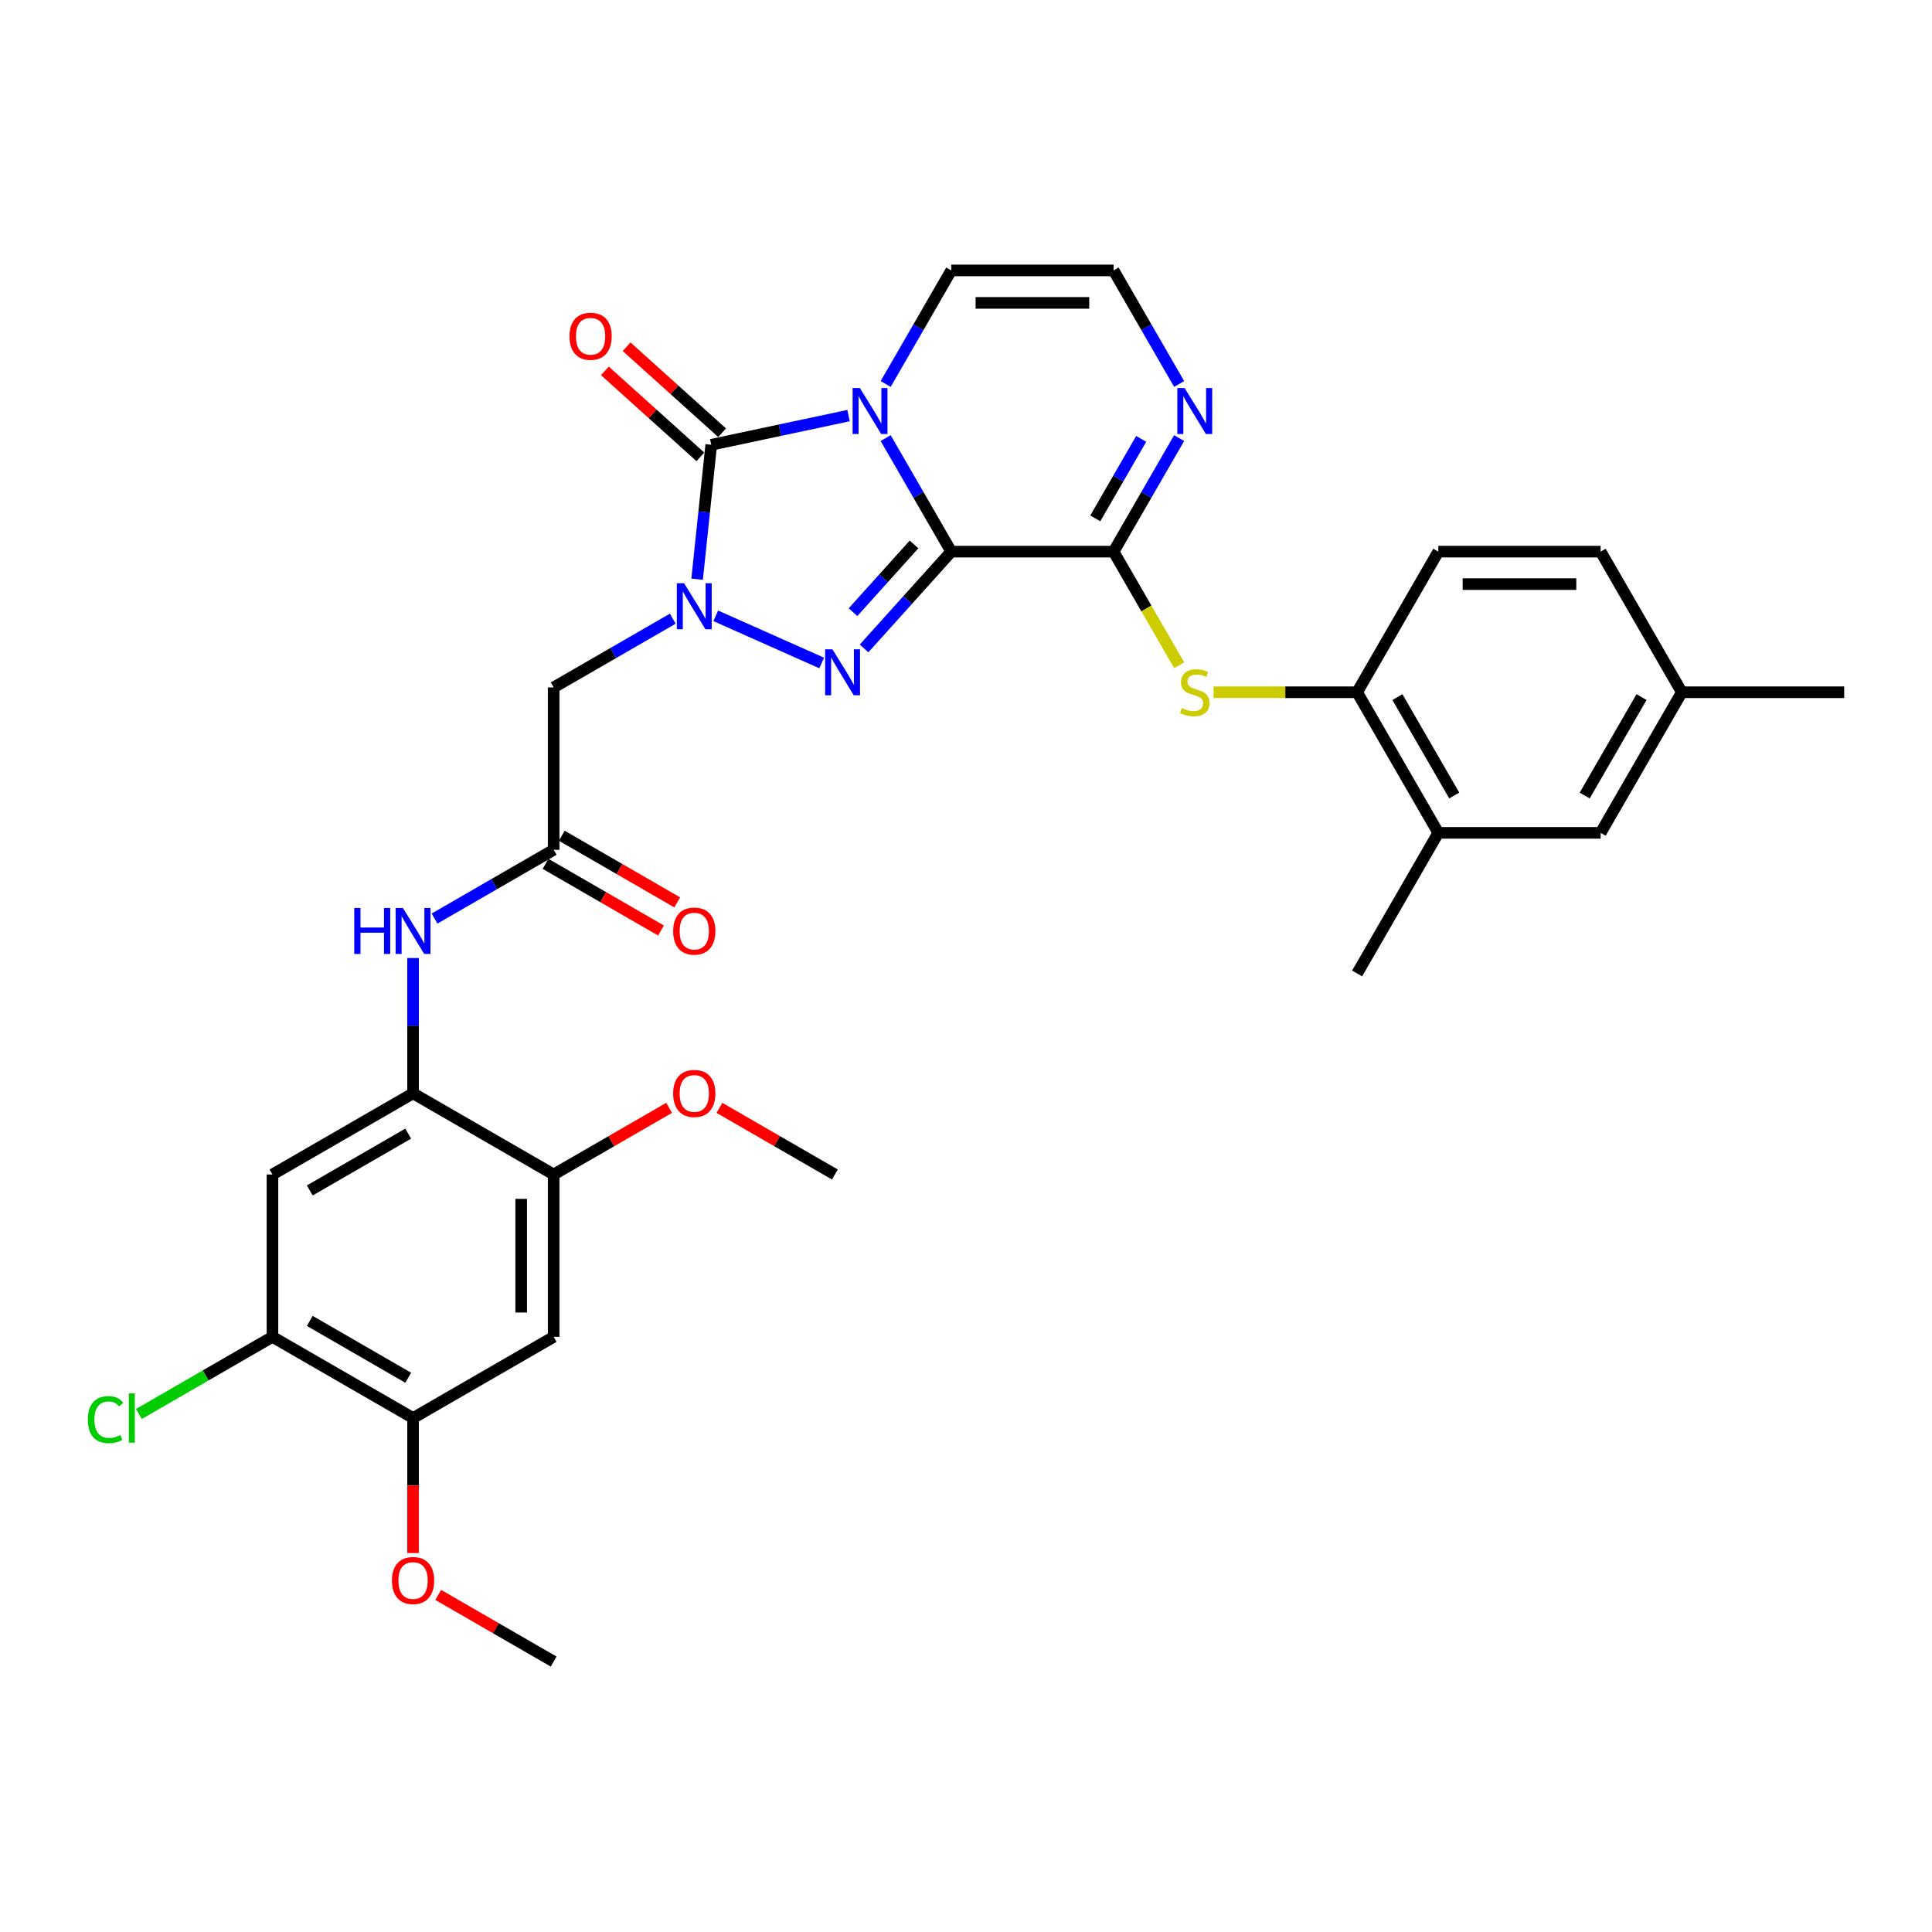 <?xml version='1.0' encoding='iso-8859-1'?>
<svg version='1.1' baseProfile='full'
              xmlns='http://www.w3.org/2000/svg'
                      xmlns:rdkit='http://www.rdkit.org/xml'
                      xmlns:xlink='http://www.w3.org/1999/xlink'
                  xml:space='preserve'
width='1000px' height='1000px' viewBox='0 0 1000 1000'>
<!-- END OF HEADER -->
<rect style='opacity:1.0;fill:#FFFFFF;stroke:none' width='1000' height='1000' x='0' y='0'> </rect>
<path class='bond-0' d='M 492.352,285.527 L 475.385,256.139' style='fill:none;fill-rule:evenodd;stroke:#000000;stroke-width:6px;stroke-linecap:butt;stroke-linejoin:miter;stroke-opacity:1' />
<path class='bond-0' d='M 475.385,256.139 L 458.417,226.751' style='fill:none;fill-rule:evenodd;stroke:#0000FF;stroke-width:6px;stroke-linecap:butt;stroke-linejoin:miter;stroke-opacity:1' />
<path class='bond-2' d='M 492.352,285.527 L 469.8,310.574' style='fill:none;fill-rule:evenodd;stroke:#000000;stroke-width:6px;stroke-linecap:butt;stroke-linejoin:miter;stroke-opacity:1' />
<path class='bond-2' d='M 469.8,310.574 L 447.248,335.621' style='fill:none;fill-rule:evenodd;stroke:#0000FF;stroke-width:6px;stroke-linecap:butt;stroke-linejoin:miter;stroke-opacity:1' />
<path class='bond-2' d='M 473.096,281.795 L 457.31,299.328' style='fill:none;fill-rule:evenodd;stroke:#000000;stroke-width:6px;stroke-linecap:butt;stroke-linejoin:miter;stroke-opacity:1' />
<path class='bond-2' d='M 457.31,299.328 L 441.523,316.86' style='fill:none;fill-rule:evenodd;stroke:#0000FF;stroke-width:6px;stroke-linecap:butt;stroke-linejoin:miter;stroke-opacity:1' />
<path class='bond-4' d='M 492.352,285.527 L 576.387,285.527' style='fill:none;fill-rule:evenodd;stroke:#000000;stroke-width:6px;stroke-linecap:butt;stroke-linejoin:miter;stroke-opacity:1' />
<path class='bond-3' d='M 439.208,215.115 L 403.672,222.669' style='fill:none;fill-rule:evenodd;stroke:#0000FF;stroke-width:6px;stroke-linecap:butt;stroke-linejoin:miter;stroke-opacity:1' />
<path class='bond-3' d='M 403.672,222.669 L 368.135,230.222' style='fill:none;fill-rule:evenodd;stroke:#000000;stroke-width:6px;stroke-linecap:butt;stroke-linejoin:miter;stroke-opacity:1' />
<path class='bond-13' d='M 458.417,198.75 L 475.385,169.362' style='fill:none;fill-rule:evenodd;stroke:#0000FF;stroke-width:6px;stroke-linecap:butt;stroke-linejoin:miter;stroke-opacity:1' />
<path class='bond-13' d='M 475.385,169.362 L 492.352,139.974' style='fill:none;fill-rule:evenodd;stroke:#000000;stroke-width:6px;stroke-linecap:butt;stroke-linejoin:miter;stroke-opacity:1' />
<path class='bond-1' d='M 370.478,318.751 L 425.3,343.159' style='fill:none;fill-rule:evenodd;stroke:#0000FF;stroke-width:6px;stroke-linecap:butt;stroke-linejoin:miter;stroke-opacity:1' />
<path class='bond-5' d='M 348.225,320.221 L 317.4,338.018' style='fill:none;fill-rule:evenodd;stroke:#0000FF;stroke-width:6px;stroke-linecap:butt;stroke-linejoin:miter;stroke-opacity:1' />
<path class='bond-5' d='M 317.4,338.018 L 286.575,355.815' style='fill:none;fill-rule:evenodd;stroke:#000000;stroke-width:6px;stroke-linecap:butt;stroke-linejoin:miter;stroke-opacity:1' />
<path class='bond-33' d='M 360.823,299.797 L 364.479,265.01' style='fill:none;fill-rule:evenodd;stroke:#0000FF;stroke-width:6px;stroke-linecap:butt;stroke-linejoin:miter;stroke-opacity:1' />
<path class='bond-33' d='M 364.479,265.01 L 368.135,230.222' style='fill:none;fill-rule:evenodd;stroke:#000000;stroke-width:6px;stroke-linecap:butt;stroke-linejoin:miter;stroke-opacity:1' />
<path class='bond-19' d='M 373.758,223.977 L 349.046,201.726' style='fill:none;fill-rule:evenodd;stroke:#000000;stroke-width:6px;stroke-linecap:butt;stroke-linejoin:miter;stroke-opacity:1' />
<path class='bond-19' d='M 349.046,201.726 L 324.334,179.475' style='fill:none;fill-rule:evenodd;stroke:#FF0000;stroke-width:6px;stroke-linecap:butt;stroke-linejoin:miter;stroke-opacity:1' />
<path class='bond-19' d='M 362.512,236.467 L 337.8,214.216' style='fill:none;fill-rule:evenodd;stroke:#000000;stroke-width:6px;stroke-linecap:butt;stroke-linejoin:miter;stroke-opacity:1' />
<path class='bond-19' d='M 337.8,214.216 L 313.088,191.965' style='fill:none;fill-rule:evenodd;stroke:#FF0000;stroke-width:6px;stroke-linecap:butt;stroke-linejoin:miter;stroke-opacity:1' />
<path class='bond-6' d='M 576.387,285.527 L 593.364,314.932' style='fill:none;fill-rule:evenodd;stroke:#000000;stroke-width:6px;stroke-linecap:butt;stroke-linejoin:miter;stroke-opacity:1' />
<path class='bond-6' d='M 593.364,314.932 L 610.341,344.337' style='fill:none;fill-rule:evenodd;stroke:#CCCC00;stroke-width:6px;stroke-linecap:butt;stroke-linejoin:miter;stroke-opacity:1' />
<path class='bond-7' d='M 576.387,285.527 L 593.354,256.139' style='fill:none;fill-rule:evenodd;stroke:#000000;stroke-width:6px;stroke-linecap:butt;stroke-linejoin:miter;stroke-opacity:1' />
<path class='bond-7' d='M 593.354,256.139 L 610.322,226.751' style='fill:none;fill-rule:evenodd;stroke:#0000FF;stroke-width:6px;stroke-linecap:butt;stroke-linejoin:miter;stroke-opacity:1' />
<path class='bond-7' d='M 566.922,268.307 L 578.799,247.735' style='fill:none;fill-rule:evenodd;stroke:#000000;stroke-width:6px;stroke-linecap:butt;stroke-linejoin:miter;stroke-opacity:1' />
<path class='bond-7' d='M 578.799,247.735 L 590.676,227.164' style='fill:none;fill-rule:evenodd;stroke:#0000FF;stroke-width:6px;stroke-linecap:butt;stroke-linejoin:miter;stroke-opacity:1' />
<path class='bond-9' d='M 286.575,355.815 L 286.575,439.85' style='fill:none;fill-rule:evenodd;stroke:#000000;stroke-width:6px;stroke-linecap:butt;stroke-linejoin:miter;stroke-opacity:1' />
<path class='bond-14' d='M 628.136,358.304 L 665.288,358.304' style='fill:none;fill-rule:evenodd;stroke:#CCCC00;stroke-width:6px;stroke-linecap:butt;stroke-linejoin:miter;stroke-opacity:1' />
<path class='bond-14' d='M 665.288,358.304 L 702.44,358.304' style='fill:none;fill-rule:evenodd;stroke:#000000;stroke-width:6px;stroke-linecap:butt;stroke-linejoin:miter;stroke-opacity:1' />
<path class='bond-18' d='M 610.322,198.75 L 593.354,169.362' style='fill:none;fill-rule:evenodd;stroke:#0000FF;stroke-width:6px;stroke-linecap:butt;stroke-linejoin:miter;stroke-opacity:1' />
<path class='bond-18' d='M 593.354,169.362 L 576.387,139.974' style='fill:none;fill-rule:evenodd;stroke:#000000;stroke-width:6px;stroke-linecap:butt;stroke-linejoin:miter;stroke-opacity:1' />
<path class='bond-8' d='M 213.798,565.903 L 213.798,530.885' style='fill:none;fill-rule:evenodd;stroke:#000000;stroke-width:6px;stroke-linecap:butt;stroke-linejoin:miter;stroke-opacity:1' />
<path class='bond-8' d='M 213.798,530.885 L 213.798,495.868' style='fill:none;fill-rule:evenodd;stroke:#0000FF;stroke-width:6px;stroke-linecap:butt;stroke-linejoin:miter;stroke-opacity:1' />
<path class='bond-10' d='M 213.798,565.903 L 141.022,607.92' style='fill:none;fill-rule:evenodd;stroke:#000000;stroke-width:6px;stroke-linecap:butt;stroke-linejoin:miter;stroke-opacity:1' />
<path class='bond-10' d='M 211.285,586.761 L 160.342,616.173' style='fill:none;fill-rule:evenodd;stroke:#000000;stroke-width:6px;stroke-linecap:butt;stroke-linejoin:miter;stroke-opacity:1' />
<path class='bond-15' d='M 213.798,565.903 L 286.575,607.92' style='fill:none;fill-rule:evenodd;stroke:#000000;stroke-width:6px;stroke-linecap:butt;stroke-linejoin:miter;stroke-opacity:1' />
<path class='bond-11' d='M 286.575,439.85 L 255.75,457.647' style='fill:none;fill-rule:evenodd;stroke:#000000;stroke-width:6px;stroke-linecap:butt;stroke-linejoin:miter;stroke-opacity:1' />
<path class='bond-11' d='M 255.75,457.647 L 224.924,475.444' style='fill:none;fill-rule:evenodd;stroke:#0000FF;stroke-width:6px;stroke-linecap:butt;stroke-linejoin:miter;stroke-opacity:1' />
<path class='bond-21' d='M 282.373,447.128 L 312.249,464.376' style='fill:none;fill-rule:evenodd;stroke:#000000;stroke-width:6px;stroke-linecap:butt;stroke-linejoin:miter;stroke-opacity:1' />
<path class='bond-21' d='M 312.249,464.376 L 342.124,481.625' style='fill:none;fill-rule:evenodd;stroke:#FF0000;stroke-width:6px;stroke-linecap:butt;stroke-linejoin:miter;stroke-opacity:1' />
<path class='bond-21' d='M 290.777,432.572 L 320.652,449.821' style='fill:none;fill-rule:evenodd;stroke:#000000;stroke-width:6px;stroke-linecap:butt;stroke-linejoin:miter;stroke-opacity:1' />
<path class='bond-21' d='M 320.652,449.821 L 350.528,467.07' style='fill:none;fill-rule:evenodd;stroke:#FF0000;stroke-width:6px;stroke-linecap:butt;stroke-linejoin:miter;stroke-opacity:1' />
<path class='bond-16' d='M 141.022,607.92 L 141.022,691.956' style='fill:none;fill-rule:evenodd;stroke:#000000;stroke-width:6px;stroke-linecap:butt;stroke-linejoin:miter;stroke-opacity:1' />
<path class='bond-12' d='M 286.575,691.956 L 286.575,607.92' style='fill:none;fill-rule:evenodd;stroke:#000000;stroke-width:6px;stroke-linecap:butt;stroke-linejoin:miter;stroke-opacity:1' />
<path class='bond-12' d='M 269.768,679.35 L 269.768,620.526' style='fill:none;fill-rule:evenodd;stroke:#000000;stroke-width:6px;stroke-linecap:butt;stroke-linejoin:miter;stroke-opacity:1' />
<path class='bond-17' d='M 286.575,691.956 L 213.798,733.973' style='fill:none;fill-rule:evenodd;stroke:#000000;stroke-width:6px;stroke-linecap:butt;stroke-linejoin:miter;stroke-opacity:1' />
<path class='bond-34' d='M 492.352,139.974 L 576.387,139.974' style='fill:none;fill-rule:evenodd;stroke:#000000;stroke-width:6px;stroke-linecap:butt;stroke-linejoin:miter;stroke-opacity:1' />
<path class='bond-34' d='M 504.957,156.781 L 563.782,156.781' style='fill:none;fill-rule:evenodd;stroke:#000000;stroke-width:6px;stroke-linecap:butt;stroke-linejoin:miter;stroke-opacity:1' />
<path class='bond-20' d='M 702.44,358.304 L 744.457,431.08' style='fill:none;fill-rule:evenodd;stroke:#000000;stroke-width:6px;stroke-linecap:butt;stroke-linejoin:miter;stroke-opacity:1' />
<path class='bond-20' d='M 723.298,360.817 L 752.71,411.76' style='fill:none;fill-rule:evenodd;stroke:#000000;stroke-width:6px;stroke-linecap:butt;stroke-linejoin:miter;stroke-opacity:1' />
<path class='bond-23' d='M 702.44,358.304 L 744.457,285.527' style='fill:none;fill-rule:evenodd;stroke:#000000;stroke-width:6px;stroke-linecap:butt;stroke-linejoin:miter;stroke-opacity:1' />
<path class='bond-26' d='M 286.575,607.92 L 316.45,590.672' style='fill:none;fill-rule:evenodd;stroke:#000000;stroke-width:6px;stroke-linecap:butt;stroke-linejoin:miter;stroke-opacity:1' />
<path class='bond-26' d='M 316.45,590.672 L 346.326,573.423' style='fill:none;fill-rule:evenodd;stroke:#FF0000;stroke-width:6px;stroke-linecap:butt;stroke-linejoin:miter;stroke-opacity:1' />
<path class='bond-24' d='M 141.022,691.956 L 106.457,711.912' style='fill:none;fill-rule:evenodd;stroke:#000000;stroke-width:6px;stroke-linecap:butt;stroke-linejoin:miter;stroke-opacity:1' />
<path class='bond-24' d='M 106.457,711.912 L 71.892,731.868' style='fill:none;fill-rule:evenodd;stroke:#00CC00;stroke-width:6px;stroke-linecap:butt;stroke-linejoin:miter;stroke-opacity:1' />
<path class='bond-36' d='M 141.022,691.956 L 213.798,733.973' style='fill:none;fill-rule:evenodd;stroke:#000000;stroke-width:6px;stroke-linecap:butt;stroke-linejoin:miter;stroke-opacity:1' />
<path class='bond-36' d='M 160.342,683.703 L 211.285,713.115' style='fill:none;fill-rule:evenodd;stroke:#000000;stroke-width:6px;stroke-linecap:butt;stroke-linejoin:miter;stroke-opacity:1' />
<path class='bond-27' d='M 213.798,733.973 L 213.798,768.924' style='fill:none;fill-rule:evenodd;stroke:#000000;stroke-width:6px;stroke-linecap:butt;stroke-linejoin:miter;stroke-opacity:1' />
<path class='bond-27' d='M 213.798,768.924 L 213.798,803.874' style='fill:none;fill-rule:evenodd;stroke:#FF0000;stroke-width:6px;stroke-linecap:butt;stroke-linejoin:miter;stroke-opacity:1' />
<path class='bond-22' d='M 744.457,431.08 L 828.493,431.08' style='fill:none;fill-rule:evenodd;stroke:#000000;stroke-width:6px;stroke-linecap:butt;stroke-linejoin:miter;stroke-opacity:1' />
<path class='bond-29' d='M 744.457,431.08 L 702.44,503.857' style='fill:none;fill-rule:evenodd;stroke:#000000;stroke-width:6px;stroke-linecap:butt;stroke-linejoin:miter;stroke-opacity:1' />
<path class='bond-35' d='M 828.493,431.08 L 870.51,358.304' style='fill:none;fill-rule:evenodd;stroke:#000000;stroke-width:6px;stroke-linecap:butt;stroke-linejoin:miter;stroke-opacity:1' />
<path class='bond-35' d='M 820.24,411.76 L 849.652,360.817' style='fill:none;fill-rule:evenodd;stroke:#000000;stroke-width:6px;stroke-linecap:butt;stroke-linejoin:miter;stroke-opacity:1' />
<path class='bond-28' d='M 744.457,285.527 L 828.493,285.527' style='fill:none;fill-rule:evenodd;stroke:#000000;stroke-width:6px;stroke-linecap:butt;stroke-linejoin:miter;stroke-opacity:1' />
<path class='bond-28' d='M 757.063,302.334 L 815.887,302.334' style='fill:none;fill-rule:evenodd;stroke:#000000;stroke-width:6px;stroke-linecap:butt;stroke-linejoin:miter;stroke-opacity:1' />
<path class='bond-25' d='M 870.51,358.304 L 828.493,285.527' style='fill:none;fill-rule:evenodd;stroke:#000000;stroke-width:6px;stroke-linecap:butt;stroke-linejoin:miter;stroke-opacity:1' />
<path class='bond-30' d='M 870.51,358.304 L 954.545,358.304' style='fill:none;fill-rule:evenodd;stroke:#000000;stroke-width:6px;stroke-linecap:butt;stroke-linejoin:miter;stroke-opacity:1' />
<path class='bond-31' d='M 372.377,573.423 L 402.252,590.672' style='fill:none;fill-rule:evenodd;stroke:#FF0000;stroke-width:6px;stroke-linecap:butt;stroke-linejoin:miter;stroke-opacity:1' />
<path class='bond-31' d='M 402.252,590.672 L 432.128,607.92' style='fill:none;fill-rule:evenodd;stroke:#000000;stroke-width:6px;stroke-linecap:butt;stroke-linejoin:miter;stroke-opacity:1' />
<path class='bond-32' d='M 226.824,825.529 L 256.699,842.777' style='fill:none;fill-rule:evenodd;stroke:#FF0000;stroke-width:6px;stroke-linecap:butt;stroke-linejoin:miter;stroke-opacity:1' />
<path class='bond-32' d='M 256.699,842.777 L 286.575,860.026' style='fill:none;fill-rule:evenodd;stroke:#000000;stroke-width:6px;stroke-linecap:butt;stroke-linejoin:miter;stroke-opacity:1' />
<path  class='atom-1' d='M 445.074 200.851
L 452.872 213.456
Q 453.645 214.7, 454.889 216.952
Q 456.133 219.204, 456.2 219.339
L 456.2 200.851
L 459.36 200.851
L 459.36 224.65
L 456.099 224.65
L 447.729 210.868
Q 446.754 209.255, 445.712 207.406
Q 444.704 205.557, 444.401 204.986
L 444.401 224.65
L 441.309 224.65
L 441.309 200.851
L 445.074 200.851
' fill='#0000FF'/>
<path  class='atom-2' d='M 354.091 301.898
L 361.889 314.503
Q 362.662 315.747, 363.906 317.999
Q 365.15 320.251, 365.217 320.386
L 365.217 301.898
L 368.377 301.898
L 368.377 325.697
L 365.116 325.697
L 356.746 311.915
Q 355.771 310.301, 354.729 308.453
Q 353.721 306.604, 353.418 306.032
L 353.418 325.697
L 350.326 325.697
L 350.326 301.898
L 354.091 301.898
' fill='#0000FF'/>
<path  class='atom-3' d='M 430.861 336.078
L 438.659 348.683
Q 439.432 349.927, 440.676 352.179
Q 441.92 354.431, 441.987 354.566
L 441.987 336.078
L 445.147 336.078
L 445.147 359.877
L 441.886 359.877
L 433.516 346.095
Q 432.541 344.482, 431.499 342.633
Q 430.491 340.784, 430.188 340.213
L 430.188 359.877
L 427.096 359.877
L 427.096 336.078
L 430.861 336.078
' fill='#0000FF'/>
<path  class='atom-7' d='M 611.682 366.472
Q 611.951 366.573, 613.06 367.043
Q 614.169 367.514, 615.379 367.817
Q 616.623 368.085, 617.833 368.085
Q 620.085 368.085, 621.396 367.01
Q 622.707 365.901, 622.707 363.985
Q 622.707 362.674, 622.035 361.867
Q 621.396 361.06, 620.388 360.623
Q 619.379 360.186, 617.699 359.682
Q 615.581 359.043, 614.304 358.438
Q 613.06 357.833, 612.152 356.556
Q 611.278 355.279, 611.278 353.127
Q 611.278 350.136, 613.295 348.287
Q 615.346 346.438, 619.379 346.438
Q 622.136 346.438, 625.262 347.749
L 624.489 350.337
Q 621.632 349.161, 619.48 349.161
Q 617.161 349.161, 615.884 350.136
Q 614.606 351.077, 614.64 352.724
Q 614.64 354.001, 615.279 354.774
Q 615.951 355.547, 616.892 355.984
Q 617.867 356.421, 619.48 356.926
Q 621.632 357.598, 622.909 358.27
Q 624.186 358.942, 625.094 360.321
Q 626.035 361.665, 626.035 363.985
Q 626.035 367.279, 623.817 369.06
Q 621.632 370.808, 617.968 370.808
Q 615.85 370.808, 614.237 370.338
Q 612.657 369.901, 610.774 369.128
L 611.682 366.472
' fill='#CCCC00'/>
<path  class='atom-8' d='M 613.144 200.851
L 620.943 213.456
Q 621.716 214.7, 622.959 216.952
Q 624.203 219.204, 624.27 219.339
L 624.27 200.851
L 627.43 200.851
L 627.43 224.65
L 624.169 224.65
L 615.8 210.868
Q 614.825 209.255, 613.783 207.406
Q 612.774 205.557, 612.472 204.986
L 612.472 224.65
L 609.379 224.65
L 609.379 200.851
L 613.144 200.851
' fill='#0000FF'/>
<path  class='atom-12' d='M 183.361 469.968
L 186.588 469.968
L 186.588 480.086
L 198.756 480.086
L 198.756 469.968
L 201.983 469.968
L 201.983 493.767
L 198.756 493.767
L 198.756 482.775
L 186.588 482.775
L 186.588 493.767
L 183.361 493.767
L 183.361 469.968
' fill='#0000FF'/>
<path  class='atom-12' d='M 208.538 469.968
L 216.336 482.574
Q 217.109 483.817, 218.353 486.069
Q 219.597 488.322, 219.664 488.456
L 219.664 469.968
L 222.824 469.968
L 222.824 493.767
L 219.563 493.767
L 211.193 479.985
Q 210.218 478.372, 209.176 476.523
Q 208.168 474.674, 207.865 474.103
L 207.865 493.767
L 204.773 493.767
L 204.773 469.968
L 208.538 469.968
' fill='#0000FF'/>
<path  class='atom-20' d='M 294.761 174.059
Q 294.761 168.345, 297.584 165.151
Q 300.408 161.958, 305.685 161.958
Q 310.963 161.958, 313.786 165.151
Q 316.61 168.345, 316.61 174.059
Q 316.61 179.841, 313.752 183.135
Q 310.895 186.396, 305.685 186.396
Q 300.441 186.396, 297.584 183.135
Q 294.761 179.874, 294.761 174.059
M 305.685 183.706
Q 309.315 183.706, 311.265 181.286
Q 313.248 178.832, 313.248 174.059
Q 313.248 169.387, 311.265 167.034
Q 309.315 164.647, 305.685 164.647
Q 302.055 164.647, 300.072 167
Q 298.122 169.353, 298.122 174.059
Q 298.122 178.866, 300.072 181.286
Q 302.055 183.706, 305.685 183.706
' fill='#FF0000'/>
<path  class='atom-22' d='M 348.427 481.935
Q 348.427 476.221, 351.25 473.027
Q 354.074 469.834, 359.351 469.834
Q 364.629 469.834, 367.452 473.027
Q 370.276 476.221, 370.276 481.935
Q 370.276 487.717, 367.419 491.011
Q 364.562 494.271, 359.351 494.271
Q 354.108 494.271, 351.25 491.011
Q 348.427 487.75, 348.427 481.935
M 359.351 491.582
Q 362.982 491.582, 364.931 489.162
Q 366.915 486.708, 366.915 481.935
Q 366.915 477.263, 364.931 474.91
Q 362.982 472.523, 359.351 472.523
Q 355.721 472.523, 353.738 474.876
Q 351.788 477.229, 351.788 481.935
Q 351.788 486.742, 353.738 489.162
Q 355.721 491.582, 359.351 491.582
' fill='#FF0000'/>
<path  class='atom-25' d='M 45.455 734.797
Q 45.455 728.881, 48.211 725.788
Q 51.001 722.662, 56.278 722.662
Q 61.186 722.662, 63.808 726.124
L 61.589 727.94
Q 59.673 725.418, 56.278 725.418
Q 52.682 725.418, 50.766 727.839
Q 48.883 730.225, 48.883 734.797
Q 48.883 739.503, 50.833 741.923
Q 52.816 744.343, 56.648 744.343
Q 59.27 744.343, 62.329 742.763
L 63.27 745.284
Q 62.026 746.091, 60.144 746.562
Q 58.261 747.032, 56.177 747.032
Q 51.001 747.032, 48.211 743.873
Q 45.455 740.713, 45.455 734.797
' fill='#00CC00'/>
<path  class='atom-25' d='M 66.699 721.217
L 69.791 721.217
L 69.791 746.73
L 66.699 746.73
L 66.699 721.217
' fill='#00CC00'/>
<path  class='atom-27' d='M 348.427 565.97
Q 348.427 560.256, 351.25 557.062
Q 354.074 553.869, 359.351 553.869
Q 364.629 553.869, 367.452 557.062
Q 370.276 560.256, 370.276 565.97
Q 370.276 571.752, 367.419 575.046
Q 364.562 578.306, 359.351 578.306
Q 354.108 578.306, 351.25 575.046
Q 348.427 571.785, 348.427 565.97
M 359.351 575.617
Q 362.982 575.617, 364.931 573.197
Q 366.915 570.743, 366.915 565.97
Q 366.915 561.298, 364.931 558.945
Q 362.982 556.558, 359.351 556.558
Q 355.721 556.558, 353.738 558.911
Q 351.788 561.264, 351.788 565.97
Q 351.788 570.777, 353.738 573.197
Q 355.721 575.617, 359.351 575.617
' fill='#FF0000'/>
<path  class='atom-28' d='M 202.874 818.076
Q 202.874 812.361, 205.697 809.168
Q 208.521 805.975, 213.798 805.975
Q 219.076 805.975, 221.899 809.168
Q 224.723 812.361, 224.723 818.076
Q 224.723 823.857, 221.866 827.152
Q 219.008 830.412, 213.798 830.412
Q 208.554 830.412, 205.697 827.152
Q 202.874 823.891, 202.874 818.076
M 213.798 827.723
Q 217.428 827.723, 219.378 825.303
Q 221.361 822.849, 221.361 818.076
Q 221.361 813.403, 219.378 811.05
Q 217.428 808.664, 213.798 808.664
Q 210.168 808.664, 208.185 811.017
Q 206.235 813.37, 206.235 818.076
Q 206.235 822.883, 208.185 825.303
Q 210.168 827.723, 213.798 827.723
' fill='#FF0000'/>
</svg>
